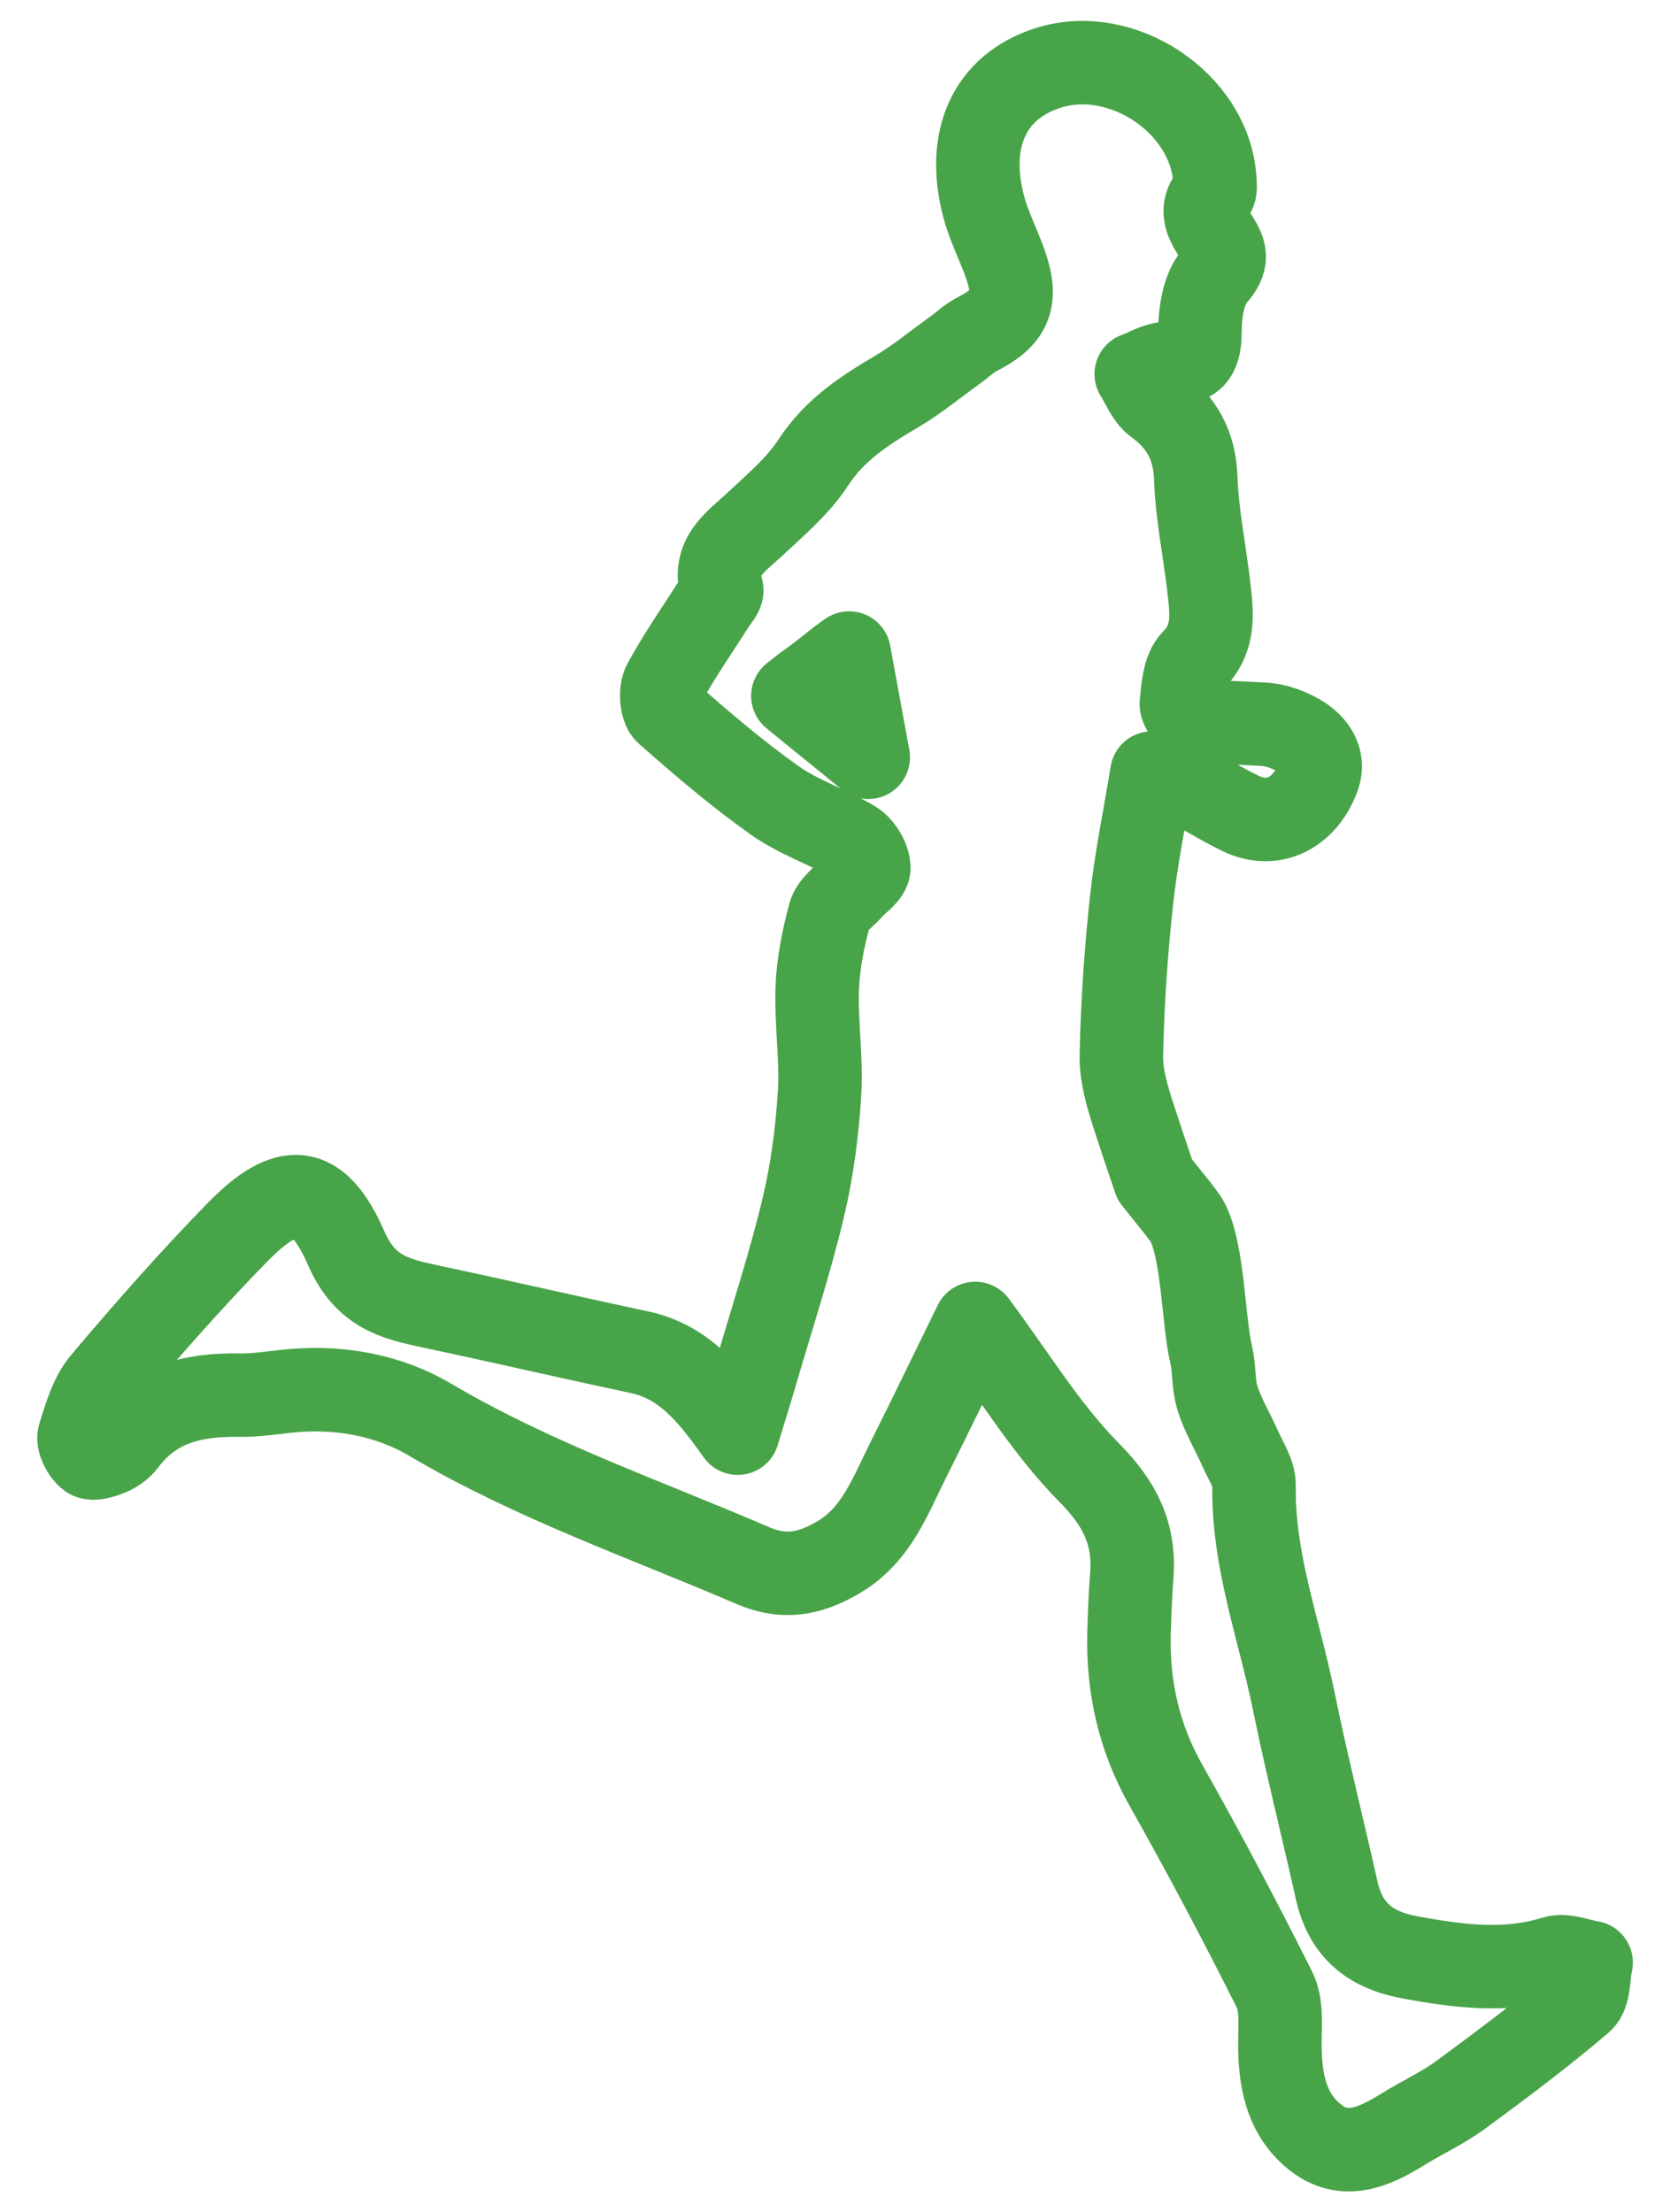 <?xml version="1.0" encoding="UTF-8"?>
<!-- Generator: Adobe Illustrator 16.0.1, SVG Export Plug-In . SVG Version: 6.00 Build 0) -->
<svg xmlns="http://www.w3.org/2000/svg" xmlns:xlink="http://www.w3.org/1999/xlink" version="1.1" id="Слой_1" x="0px" y="0px" width="40px" height="53px" viewBox="0 0 40 53" xml:space="preserve"> <path fill="none" stroke="#48A448" stroke-width="2" stroke-linecap="round" stroke-linejoin="round" stroke-miterlimit="10" d=" M28.439,29.27c-0.092-0.175-0.523-0.678-0.781-1.012c-0.174-0.512-0.344-1.021-0.51-1.531c-0.152-0.472-0.301-0.975-0.289-1.459 c0.027-1.229,0.109-2.459,0.242-3.68c0.107-1.01,0.316-2.006,0.49-3.068c0.307,0.08,0.516,0.098,0.689,0.186 c0.486,0.248,0.949,0.547,1.441,0.784c0.762,0.368,1.523,0,1.85-0.866c0.193-0.509-0.176-0.988-0.98-1.221 c-0.236-0.066-0.492-0.056-0.74-0.074c-0.408-0.026-0.824-0.015-1.223-0.086c-0.137-0.024-0.344-0.266-0.332-0.389 c0.037-0.357,0.061-0.809,0.283-1.033c0.543-0.548,0.441-1.158,0.371-1.791c-0.102-0.859-0.279-1.715-0.309-2.576 c-0.029-0.785-0.332-1.337-0.951-1.789c-0.215-0.157-0.32-0.465-0.475-0.703c0.252-0.09,0.506-0.26,0.752-0.25 c0.549,0.019,0.773-0.136,0.773-0.735c0-0.469,0.078-1.05,0.361-1.372c0.318-0.363,0.252-0.566,0.061-0.873 c-0.217-0.348-0.484-0.689-0.098-1.101c0.061-0.065,0.039-0.221,0.033-0.328c-0.117-1.838-2.238-3.249-4.01-2.67 c-1.381,0.448-1.961,1.694-1.52,3.337c0.129,0.48,0.369,0.931,0.529,1.404c0.279,0.832,0.09,1.236-0.693,1.633 c-0.199,0.102-0.365,0.266-0.551,0.399C22.4,8.73,21.965,9.091,21.482,9.377c-0.768,0.453-1.489,0.916-2,1.701 c-0.362,0.557-0.894,1.006-1.386,1.467c-0.464,0.436-1.041,0.785-0.811,1.578c0.023,0.086-0.11,0.226-0.181,0.334 c-0.402,0.635-0.836,1.252-1.193,1.912c-0.1,0.18-0.073,0.588,0.06,0.705c0.835,0.736,1.687,1.465,2.594,2.107 c0.571,0.402,1.267,0.628,1.873,0.988c0.188,0.111,0.363,0.398,0.372,0.614c0.006,0.161-0.265,0.331-0.41,0.497 c-0.183,0.206-0.461,0.387-0.527,0.625c-0.156,0.578-0.276,1.178-0.299,1.773c-0.028,0.837,0.106,1.678,0.056,2.511 c-0.057,0.922-0.177,1.851-0.392,2.75c-0.311,1.3-0.727,2.575-1.103,3.858c-0.136,0.467-0.281,0.93-0.465,1.537 c-0.686-0.97-1.309-1.717-2.351-1.938c-1.667-0.356-3.328-0.741-4.996-1.095c-0.873-0.184-1.575-0.357-2.027-1.391 c-0.687-1.57-1.423-1.607-2.626-0.371c-1.111,1.141-2.17,2.343-3.198,3.561c-0.293,0.348-0.43,0.842-0.571,1.29 c-0.043,0.142,0.091,0.408,0.228,0.511c0.093,0.073,0.337-0.008,0.495-0.072c0.141-0.06,0.287-0.162,0.377-0.287 c0.688-0.918,1.649-1.138,2.724-1.119c0.362,0.007,0.729-0.047,1.089-0.088c1.243-0.143,2.46,0.067,3.507,0.687 c2.453,1.449,5.125,2.37,7.721,3.488c0.771,0.331,1.396,0.181,2.062-0.215c0.89-0.533,1.216-1.452,1.642-2.302 c0.561-1.117,1.1-2.242,1.613-3.287c0.936,1.254,1.705,2.539,2.73,3.573c0.734,0.743,1.094,1.462,1.02,2.458 c-0.035,0.455-0.053,0.912-0.066,1.368c-0.037,1.302,0.236,2.519,0.887,3.671c0.906,1.606,1.771,3.239,2.596,4.889 c0.174,0.344,0.135,0.808,0.131,1.216c-0.012,0.902,0.131,1.777,0.873,2.343c0.709,0.54,1.428,0.188,2.096-0.227 c0.443-0.274,0.93-0.496,1.35-0.804c0.988-0.726,1.973-1.462,2.904-2.259c0.193-0.168,0.158-0.604,0.23-0.919 c-0.293-0.044-0.621-0.195-0.877-0.117c-1.16,0.359-2.287,0.208-3.443-0.002c-0.973-0.177-1.559-0.651-1.775-1.614 c-0.336-1.511-0.719-3.014-1.027-4.531c-0.35-1.715-0.98-3.375-0.951-5.164c0.004-0.29-0.201-0.586-0.324-0.869 c-0.186-0.423-0.438-0.827-0.563-1.266c-0.094-0.326-0.057-0.64-0.143-1.014C28.822,31.655,28.818,29.979,28.439,29.27z M19.298,16.431c0.544-0.382,0.58-0.462,1.04-0.786c0.15,0.822,0.287,1.563,0.458,2.497c-0.668-0.552-1.167-0.942-1.805-1.471 L19.298,16.431z"></path> </svg>
